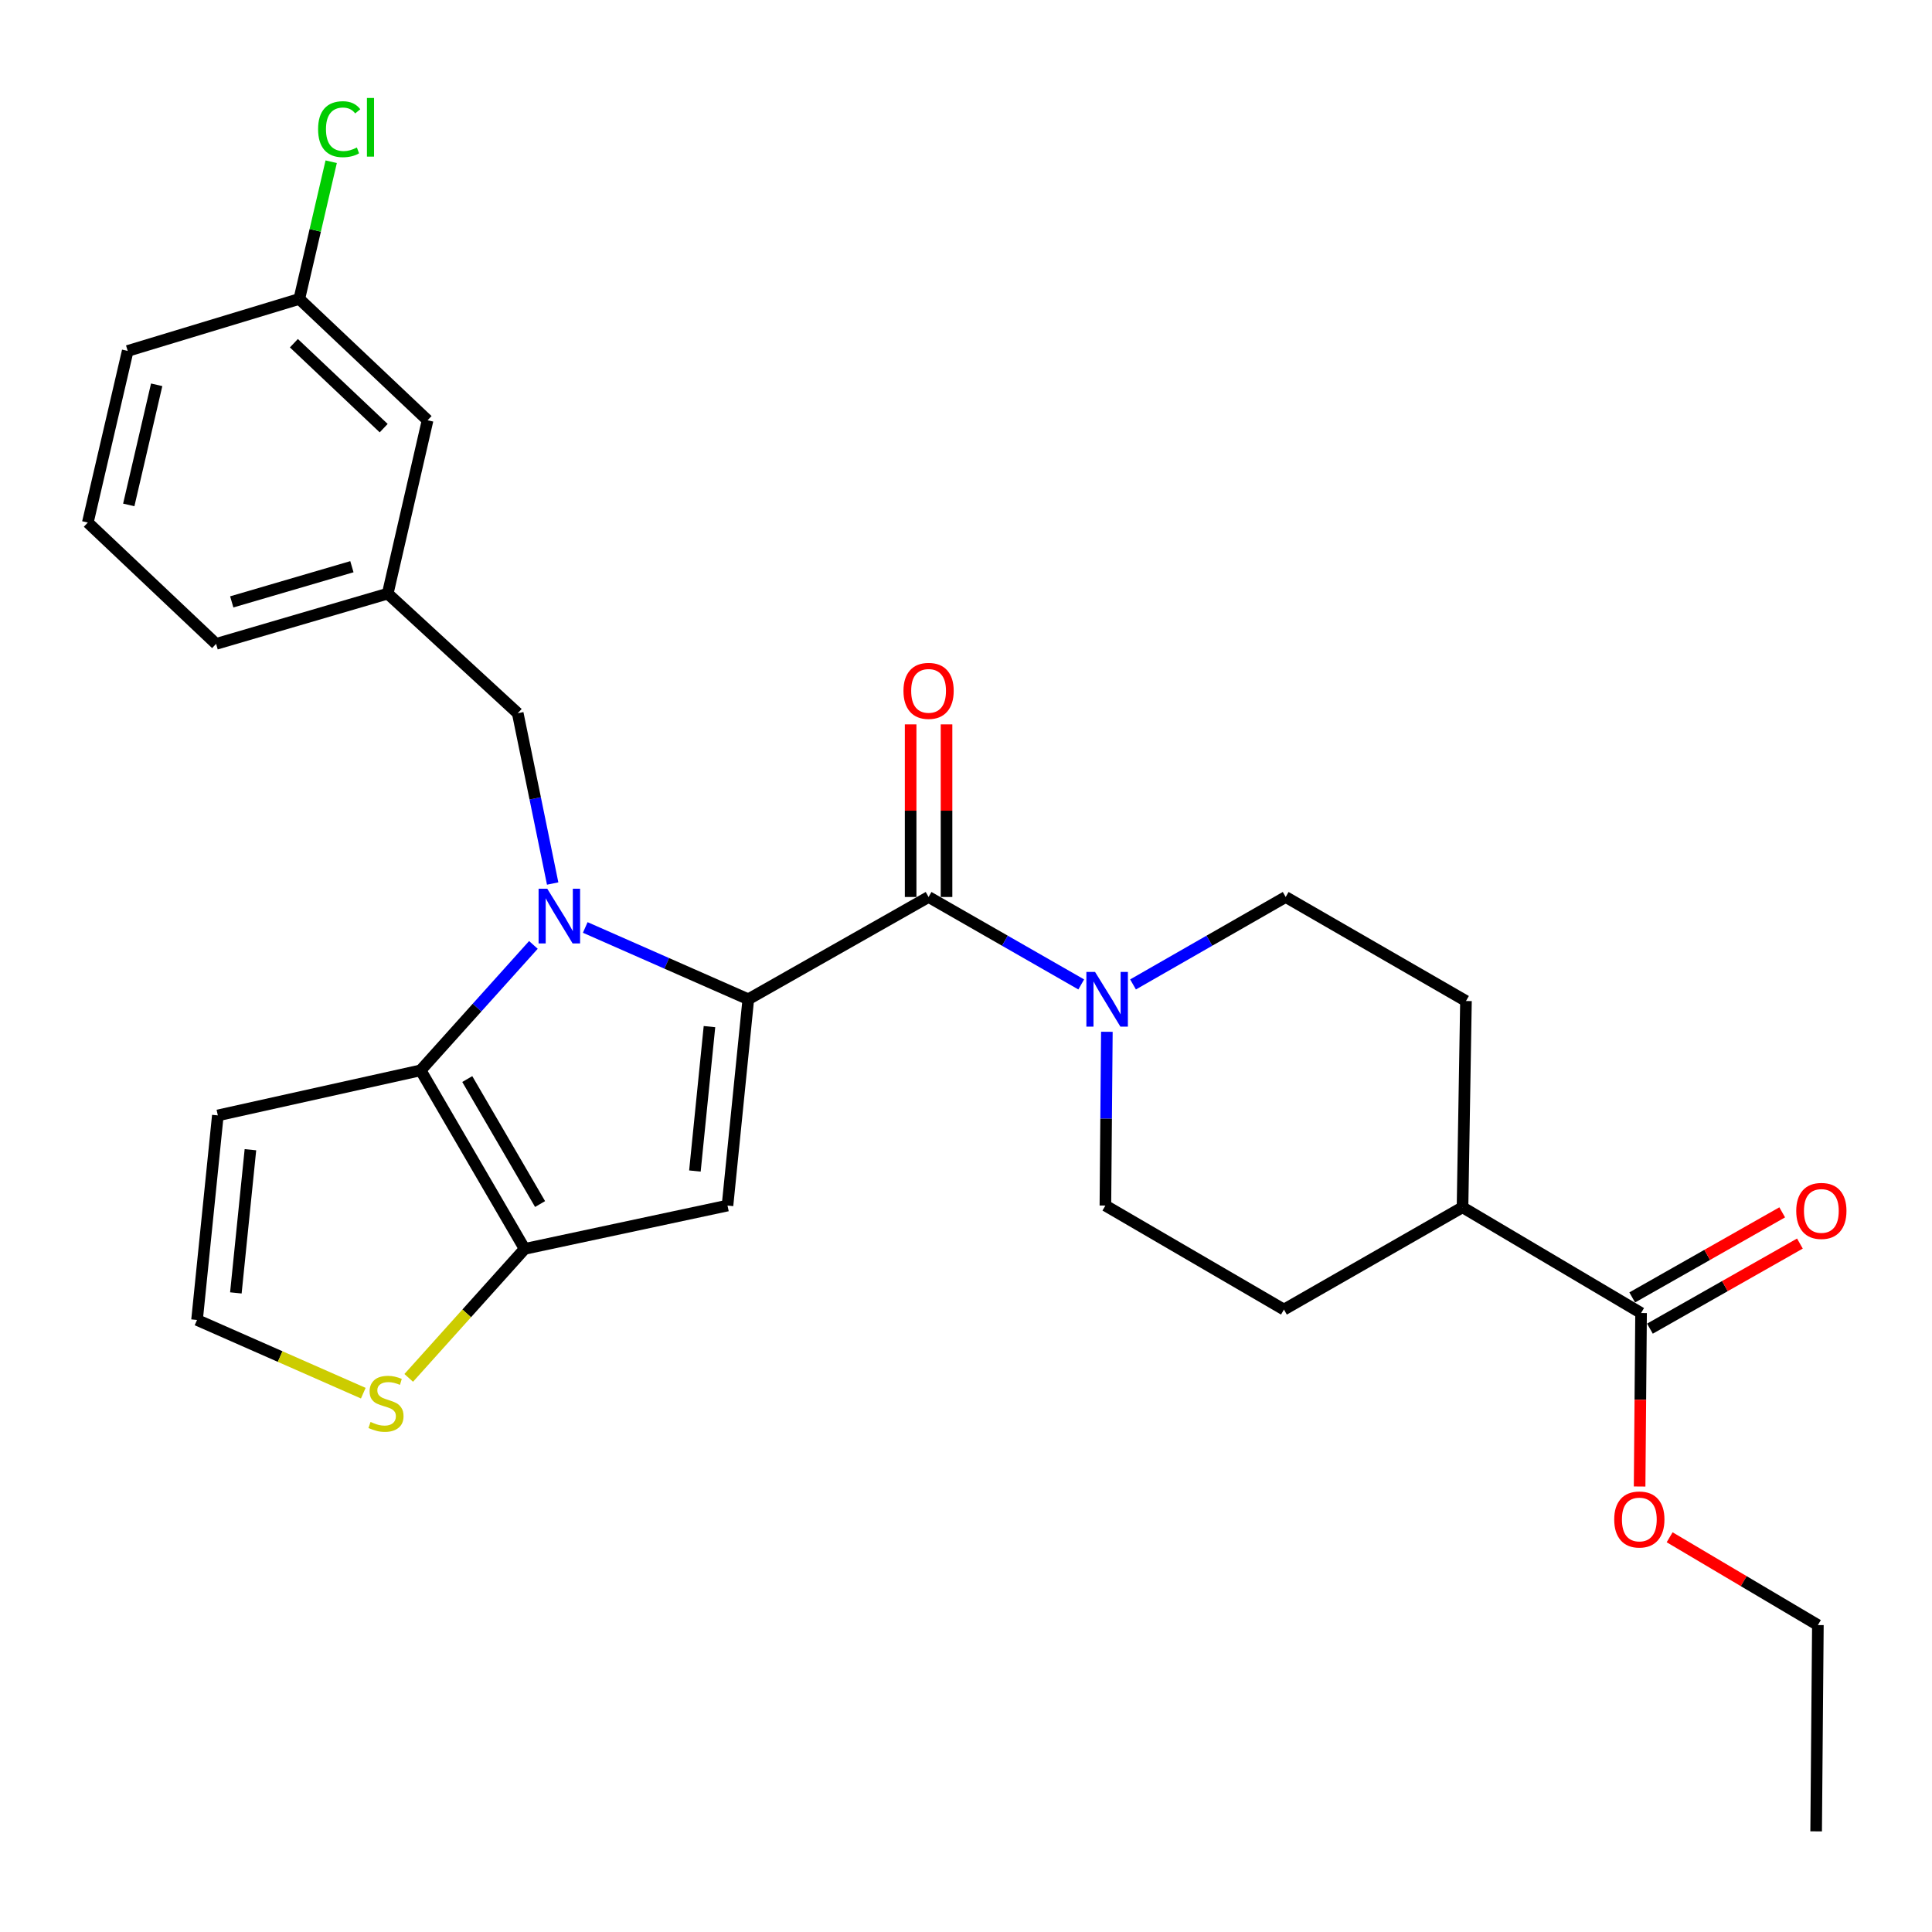 <?xml version='1.0' encoding='iso-8859-1'?>
<svg version='1.1' baseProfile='full'
              xmlns='http://www.w3.org/2000/svg'
                      xmlns:rdkit='http://www.rdkit.org/xml'
                      xmlns:xlink='http://www.w3.org/1999/xlink'
                  xml:space='preserve'
width='1000px' height='1000px' viewBox='0 0 1000 1000'>
<!-- END OF HEADER -->
<rect style='opacity:1.0;fill:#FFFFFF;stroke:none' width='1000' height='1000' x='0' y='0'> </rect>
<path class='bond-0' d='M 665.467,464.282 L 758.782,518.118' style='fill:none;fill-rule:evenodd;stroke:#000000;stroke-width:6px;stroke-linecap:butt;stroke-linejoin:miter;stroke-opacity:1' />
<path class='bond-1' d='M 665.467,464.282 L 625.96,486.912' style='fill:none;fill-rule:evenodd;stroke:#000000;stroke-width:6px;stroke-linecap:butt;stroke-linejoin:miter;stroke-opacity:1' />
<path class='bond-1' d='M 625.96,486.912 L 586.453,509.543' style='fill:none;fill-rule:evenodd;stroke:#0000FF;stroke-width:6px;stroke-linecap:butt;stroke-linejoin:miter;stroke-opacity:1' />
<path class='bond-2' d='M 480.633,464.282 L 520.14,486.912' style='fill:none;fill-rule:evenodd;stroke:#000000;stroke-width:6px;stroke-linecap:butt;stroke-linejoin:miter;stroke-opacity:1' />
<path class='bond-2' d='M 520.14,486.912 L 559.647,509.543' style='fill:none;fill-rule:evenodd;stroke:#0000FF;stroke-width:6px;stroke-linecap:butt;stroke-linejoin:miter;stroke-opacity:1' />
<path class='bond-3' d='M 489.922,464.282 L 489.922,419.61' style='fill:none;fill-rule:evenodd;stroke:#000000;stroke-width:6px;stroke-linecap:butt;stroke-linejoin:miter;stroke-opacity:1' />
<path class='bond-3' d='M 489.922,419.61 L 489.922,374.937' style='fill:none;fill-rule:evenodd;stroke:#FF0000;stroke-width:6px;stroke-linecap:butt;stroke-linejoin:miter;stroke-opacity:1' />
<path class='bond-3' d='M 471.344,464.282 L 471.344,419.61' style='fill:none;fill-rule:evenodd;stroke:#000000;stroke-width:6px;stroke-linecap:butt;stroke-linejoin:miter;stroke-opacity:1' />
<path class='bond-3' d='M 471.344,419.61 L 471.344,374.937' style='fill:none;fill-rule:evenodd;stroke:#FF0000;stroke-width:6px;stroke-linecap:butt;stroke-linejoin:miter;stroke-opacity:1' />
<path class='bond-4' d='M 480.633,464.282 L 387.318,517.22' style='fill:none;fill-rule:evenodd;stroke:#000000;stroke-width:6px;stroke-linecap:butt;stroke-linejoin:miter;stroke-opacity:1' />
<path class='bond-5' d='M 572.909,534.05 L 572.53,579.022' style='fill:none;fill-rule:evenodd;stroke:#0000FF;stroke-width:6px;stroke-linecap:butt;stroke-linejoin:miter;stroke-opacity:1' />
<path class='bond-5' d='M 572.53,579.022 L 572.152,623.994' style='fill:none;fill-rule:evenodd;stroke:#000000;stroke-width:6px;stroke-linecap:butt;stroke-linejoin:miter;stroke-opacity:1' />
<path class='bond-6' d='M 572.152,623.994 L 664.569,677.83' style='fill:none;fill-rule:evenodd;stroke:#000000;stroke-width:6px;stroke-linecap:butt;stroke-linejoin:miter;stroke-opacity:1' />
<path class='bond-7' d='M 276.088,489.083 L 246.908,521.544' style='fill:none;fill-rule:evenodd;stroke:#0000FF;stroke-width:6px;stroke-linecap:butt;stroke-linejoin:miter;stroke-opacity:1' />
<path class='bond-7' d='M 246.908,521.544 L 217.728,554.005' style='fill:none;fill-rule:evenodd;stroke:#000000;stroke-width:6px;stroke-linecap:butt;stroke-linejoin:miter;stroke-opacity:1' />
<path class='bond-8' d='M 302.924,480.055 L 345.121,498.638' style='fill:none;fill-rule:evenodd;stroke:#0000FF;stroke-width:6px;stroke-linecap:butt;stroke-linejoin:miter;stroke-opacity:1' />
<path class='bond-8' d='M 345.121,498.638 L 387.318,517.22' style='fill:none;fill-rule:evenodd;stroke:#000000;stroke-width:6px;stroke-linecap:butt;stroke-linejoin:miter;stroke-opacity:1' />
<path class='bond-9' d='M 286.059,457.31 L 277.021,413.241' style='fill:none;fill-rule:evenodd;stroke:#0000FF;stroke-width:6px;stroke-linecap:butt;stroke-linejoin:miter;stroke-opacity:1' />
<path class='bond-9' d='M 277.021,413.241 L 267.982,369.171' style='fill:none;fill-rule:evenodd;stroke:#000000;stroke-width:6px;stroke-linecap:butt;stroke-linejoin:miter;stroke-opacity:1' />
<path class='bond-10' d='M 376.553,623.994 L 271.564,646.423' style='fill:none;fill-rule:evenodd;stroke:#000000;stroke-width:6px;stroke-linecap:butt;stroke-linejoin:miter;stroke-opacity:1' />
<path class='bond-11' d='M 376.553,623.994 L 387.318,517.22' style='fill:none;fill-rule:evenodd;stroke:#000000;stroke-width:6px;stroke-linecap:butt;stroke-linejoin:miter;stroke-opacity:1' />
<path class='bond-11' d='M 359.683,606.115 L 367.218,531.373' style='fill:none;fill-rule:evenodd;stroke:#000000;stroke-width:6px;stroke-linecap:butt;stroke-linejoin:miter;stroke-opacity:1' />
<path class='bond-12' d='M 271.564,646.423 L 217.728,554.005' style='fill:none;fill-rule:evenodd;stroke:#000000;stroke-width:6px;stroke-linecap:butt;stroke-linejoin:miter;stroke-opacity:1' />
<path class='bond-12' d='M 279.542,623.209 L 241.857,558.516' style='fill:none;fill-rule:evenodd;stroke:#000000;stroke-width:6px;stroke-linecap:butt;stroke-linejoin:miter;stroke-opacity:1' />
<path class='bond-13' d='M 271.564,646.423 L 241.559,679.806' style='fill:none;fill-rule:evenodd;stroke:#000000;stroke-width:6px;stroke-linecap:butt;stroke-linejoin:miter;stroke-opacity:1' />
<path class='bond-13' d='M 241.559,679.806 L 211.554,713.19' style='fill:none;fill-rule:evenodd;stroke:#CCCC00;stroke-width:6px;stroke-linecap:butt;stroke-linejoin:miter;stroke-opacity:1' />
<path class='bond-14' d='M 217.728,554.005 L 112.75,577.332' style='fill:none;fill-rule:evenodd;stroke:#000000;stroke-width:6px;stroke-linecap:butt;stroke-linejoin:miter;stroke-opacity:1' />
<path class='bond-15' d='M 112.75,577.332 L 101.984,683.208' style='fill:none;fill-rule:evenodd;stroke:#000000;stroke-width:6px;stroke-linecap:butt;stroke-linejoin:miter;stroke-opacity:1' />
<path class='bond-15' d='M 129.618,595.092 L 122.082,669.206' style='fill:none;fill-rule:evenodd;stroke:#000000;stroke-width:6px;stroke-linecap:butt;stroke-linejoin:miter;stroke-opacity:1' />
<path class='bond-16' d='M 101.984,683.208 L 145.011,702.156' style='fill:none;fill-rule:evenodd;stroke:#000000;stroke-width:6px;stroke-linecap:butt;stroke-linejoin:miter;stroke-opacity:1' />
<path class='bond-16' d='M 145.011,702.156 L 188.038,721.104' style='fill:none;fill-rule:evenodd;stroke:#CCCC00;stroke-width:6px;stroke-linecap:butt;stroke-linejoin:miter;stroke-opacity:1' />
<path class='bond-17' d='M 221.32,217.53 L 154.923,154.725' style='fill:none;fill-rule:evenodd;stroke:#000000;stroke-width:6px;stroke-linecap:butt;stroke-linejoin:miter;stroke-opacity:1' />
<path class='bond-17' d='M 198.593,221.606 L 152.115,177.642' style='fill:none;fill-rule:evenodd;stroke:#000000;stroke-width:6px;stroke-linecap:butt;stroke-linejoin:miter;stroke-opacity:1' />
<path class='bond-18' d='M 221.32,217.53 L 200.687,307.253' style='fill:none;fill-rule:evenodd;stroke:#000000;stroke-width:6px;stroke-linecap:butt;stroke-linejoin:miter;stroke-opacity:1' />
<path class='bond-19' d='M 267.982,369.171 L 200.687,307.253' style='fill:none;fill-rule:evenodd;stroke:#000000;stroke-width:6px;stroke-linecap:butt;stroke-linejoin:miter;stroke-opacity:1' />
<path class='bond-20' d='M 154.923,154.725 L 163.174,119.217' style='fill:none;fill-rule:evenodd;stroke:#000000;stroke-width:6px;stroke-linecap:butt;stroke-linejoin:miter;stroke-opacity:1' />
<path class='bond-20' d='M 163.174,119.217 L 171.424,83.709' style='fill:none;fill-rule:evenodd;stroke:#00CC00;stroke-width:6px;stroke-linecap:butt;stroke-linejoin:miter;stroke-opacity:1' />
<path class='bond-21' d='M 154.923,154.725 L 66.097,181.643' style='fill:none;fill-rule:evenodd;stroke:#000000;stroke-width:6px;stroke-linecap:butt;stroke-linejoin:miter;stroke-opacity:1' />
<path class='bond-22' d='M 200.687,307.253 L 111.852,333.273' style='fill:none;fill-rule:evenodd;stroke:#000000;stroke-width:6px;stroke-linecap:butt;stroke-linejoin:miter;stroke-opacity:1' />
<path class='bond-22' d='M 182.14,293.327 L 119.955,311.541' style='fill:none;fill-rule:evenodd;stroke:#000000;stroke-width:6px;stroke-linecap:butt;stroke-linejoin:miter;stroke-opacity:1' />
<path class='bond-23' d='M 45.455,270.468 L 111.852,333.273' style='fill:none;fill-rule:evenodd;stroke:#000000;stroke-width:6px;stroke-linecap:butt;stroke-linejoin:miter;stroke-opacity:1' />
<path class='bond-24' d='M 45.455,270.468 L 66.097,181.643' style='fill:none;fill-rule:evenodd;stroke:#000000;stroke-width:6px;stroke-linecap:butt;stroke-linejoin:miter;stroke-opacity:1' />
<path class='bond-24' d='M 66.647,261.35 L 81.097,199.172' style='fill:none;fill-rule:evenodd;stroke:#000000;stroke-width:6px;stroke-linecap:butt;stroke-linejoin:miter;stroke-opacity:1' />
<path class='bond-25' d='M 664.569,677.83 L 756.997,624.892' style='fill:none;fill-rule:evenodd;stroke:#000000;stroke-width:6px;stroke-linecap:butt;stroke-linejoin:miter;stroke-opacity:1' />
<path class='bond-26' d='M 756.997,624.892 L 758.782,518.118' style='fill:none;fill-rule:evenodd;stroke:#000000;stroke-width:6px;stroke-linecap:butt;stroke-linejoin:miter;stroke-opacity:1' />
<path class='bond-27' d='M 756.997,624.892 L 849.414,679.626' style='fill:none;fill-rule:evenodd;stroke:#000000;stroke-width:6px;stroke-linecap:butt;stroke-linejoin:miter;stroke-opacity:1' />
<path class='bond-28' d='M 849.414,679.626 L 849.037,724.519' style='fill:none;fill-rule:evenodd;stroke:#000000;stroke-width:6px;stroke-linecap:butt;stroke-linejoin:miter;stroke-opacity:1' />
<path class='bond-28' d='M 849.037,724.519 L 848.659,769.411' style='fill:none;fill-rule:evenodd;stroke:#FF0000;stroke-width:6px;stroke-linecap:butt;stroke-linejoin:miter;stroke-opacity:1' />
<path class='bond-29' d='M 853.998,687.706 L 892.814,665.685' style='fill:none;fill-rule:evenodd;stroke:#000000;stroke-width:6px;stroke-linecap:butt;stroke-linejoin:miter;stroke-opacity:1' />
<path class='bond-29' d='M 892.814,665.685 L 931.631,643.664' style='fill:none;fill-rule:evenodd;stroke:#FF0000;stroke-width:6px;stroke-linecap:butt;stroke-linejoin:miter;stroke-opacity:1' />
<path class='bond-29' d='M 844.83,671.547 L 883.647,649.526' style='fill:none;fill-rule:evenodd;stroke:#000000;stroke-width:6px;stroke-linecap:butt;stroke-linejoin:miter;stroke-opacity:1' />
<path class='bond-29' d='M 883.647,649.526 L 922.464,627.505' style='fill:none;fill-rule:evenodd;stroke:#FF0000;stroke-width:6px;stroke-linecap:butt;stroke-linejoin:miter;stroke-opacity:1' />
<path class='bond-30' d='M 864.201,795.69 L 902.567,818.412' style='fill:none;fill-rule:evenodd;stroke:#FF0000;stroke-width:6px;stroke-linecap:butt;stroke-linejoin:miter;stroke-opacity:1' />
<path class='bond-30' d='M 902.567,818.412 L 940.933,841.135' style='fill:none;fill-rule:evenodd;stroke:#000000;stroke-width:6px;stroke-linecap:butt;stroke-linejoin:miter;stroke-opacity:1' />
<path class='bond-31' d='M 940.933,841.135 L 940.035,947.909' style='fill:none;fill-rule:evenodd;stroke:#000000;stroke-width:6px;stroke-linecap:butt;stroke-linejoin:miter;stroke-opacity:1' />
<path  class='atom-2' d='M 566.79 503.06
L 576.07 518.06
Q 576.99 519.54, 578.47 522.22
Q 579.95 524.9, 580.03 525.06
L 580.03 503.06
L 583.79 503.06
L 583.79 531.38
L 579.91 531.38
L 569.95 514.98
Q 568.79 513.06, 567.55 510.86
Q 566.35 508.66, 565.99 507.98
L 565.99 531.38
L 562.31 531.38
L 562.31 503.06
L 566.79 503.06
' fill='#0000FF'/>
<path  class='atom-3' d='M 467.633 357.588
Q 467.633 350.788, 470.993 346.988
Q 474.353 343.188, 480.633 343.188
Q 486.913 343.188, 490.273 346.988
Q 493.633 350.788, 493.633 357.588
Q 493.633 364.468, 490.233 368.388
Q 486.833 372.268, 480.633 372.268
Q 474.393 372.268, 470.993 368.388
Q 467.633 364.508, 467.633 357.588
M 480.633 369.068
Q 484.953 369.068, 487.273 366.188
Q 489.633 363.268, 489.633 357.588
Q 489.633 352.028, 487.273 349.228
Q 484.953 346.388, 480.633 346.388
Q 476.313 346.388, 473.953 349.188
Q 471.633 351.988, 471.633 357.588
Q 471.633 363.308, 473.953 366.188
Q 476.313 369.068, 480.633 369.068
' fill='#FF0000'/>
<path  class='atom-5' d='M 283.253 459.989
L 292.533 474.989
Q 293.453 476.469, 294.933 479.149
Q 296.413 481.829, 296.493 481.989
L 296.493 459.989
L 300.253 459.989
L 300.253 488.309
L 296.373 488.309
L 286.413 471.909
Q 285.253 469.989, 284.013 467.789
Q 282.813 465.589, 282.453 464.909
L 282.453 488.309
L 278.773 488.309
L 278.773 459.989
L 283.253 459.989
' fill='#0000FF'/>
<path  class='atom-12' d='M 191.789 735.999
Q 192.109 736.119, 193.429 736.679
Q 194.749 737.239, 196.189 737.599
Q 197.669 737.919, 199.109 737.919
Q 201.789 737.919, 203.349 736.639
Q 204.909 735.319, 204.909 733.039
Q 204.909 731.479, 204.109 730.519
Q 203.349 729.559, 202.149 729.039
Q 200.949 728.519, 198.949 727.919
Q 196.429 727.159, 194.909 726.439
Q 193.429 725.719, 192.349 724.199
Q 191.309 722.679, 191.309 720.119
Q 191.309 716.559, 193.709 714.359
Q 196.149 712.159, 200.949 712.159
Q 204.229 712.159, 207.949 713.719
L 207.029 716.799
Q 203.629 715.399, 201.069 715.399
Q 198.309 715.399, 196.789 716.559
Q 195.269 717.679, 195.309 719.639
Q 195.309 721.159, 196.069 722.079
Q 196.869 722.999, 197.989 723.519
Q 199.149 724.039, 201.069 724.639
Q 203.629 725.439, 205.149 726.239
Q 206.669 727.039, 207.749 728.679
Q 208.869 730.279, 208.869 733.039
Q 208.869 736.959, 206.229 739.079
Q 203.629 741.159, 199.269 741.159
Q 196.749 741.159, 194.829 740.599
Q 192.949 740.079, 190.709 739.159
L 191.789 735.999
' fill='#CCCC00'/>
<path  class='atom-16' d='M 164.645 66.869
Q 164.645 59.829, 167.925 56.149
Q 171.245 52.429, 177.525 52.429
Q 183.365 52.429, 186.485 56.549
L 183.845 58.709
Q 181.565 55.709, 177.525 55.709
Q 173.245 55.709, 170.965 58.589
Q 168.725 61.429, 168.725 66.869
Q 168.725 72.469, 171.045 75.349
Q 173.405 78.229, 177.965 78.229
Q 181.085 78.229, 184.725 76.349
L 185.845 79.349
Q 184.365 80.309, 182.125 80.869
Q 179.885 81.429, 177.405 81.429
Q 171.245 81.429, 167.925 77.669
Q 164.645 73.909, 164.645 66.869
' fill='#00CC00'/>
<path  class='atom-16' d='M 189.925 50.709
L 193.605 50.709
L 193.605 81.069
L 189.925 81.069
L 189.925 50.709
' fill='#00CC00'/>
<path  class='atom-25' d='M 835.516 786.481
Q 835.516 779.681, 838.876 775.881
Q 842.236 772.081, 848.516 772.081
Q 854.796 772.081, 858.156 775.881
Q 861.516 779.681, 861.516 786.481
Q 861.516 793.361, 858.116 797.281
Q 854.716 801.161, 848.516 801.161
Q 842.276 801.161, 838.876 797.281
Q 835.516 793.401, 835.516 786.481
M 848.516 797.961
Q 852.836 797.961, 855.156 795.081
Q 857.516 792.161, 857.516 786.481
Q 857.516 780.921, 855.156 778.121
Q 852.836 775.281, 848.516 775.281
Q 844.196 775.281, 841.836 778.081
Q 839.516 780.881, 839.516 786.481
Q 839.516 792.201, 841.836 795.081
Q 844.196 797.961, 848.516 797.961
' fill='#FF0000'/>
<path  class='atom-26' d='M 929.729 626.768
Q 929.729 619.968, 933.089 616.168
Q 936.449 612.368, 942.729 612.368
Q 949.009 612.368, 952.369 616.168
Q 955.729 619.968, 955.729 626.768
Q 955.729 633.648, 952.329 637.568
Q 948.929 641.448, 942.729 641.448
Q 936.489 641.448, 933.089 637.568
Q 929.729 633.688, 929.729 626.768
M 942.729 638.248
Q 947.049 638.248, 949.369 635.368
Q 951.729 632.448, 951.729 626.768
Q 951.729 621.208, 949.369 618.408
Q 947.049 615.568, 942.729 615.568
Q 938.409 615.568, 936.049 618.368
Q 933.729 621.168, 933.729 626.768
Q 933.729 632.488, 936.049 635.368
Q 938.409 638.248, 942.729 638.248
' fill='#FF0000'/>
</svg>
